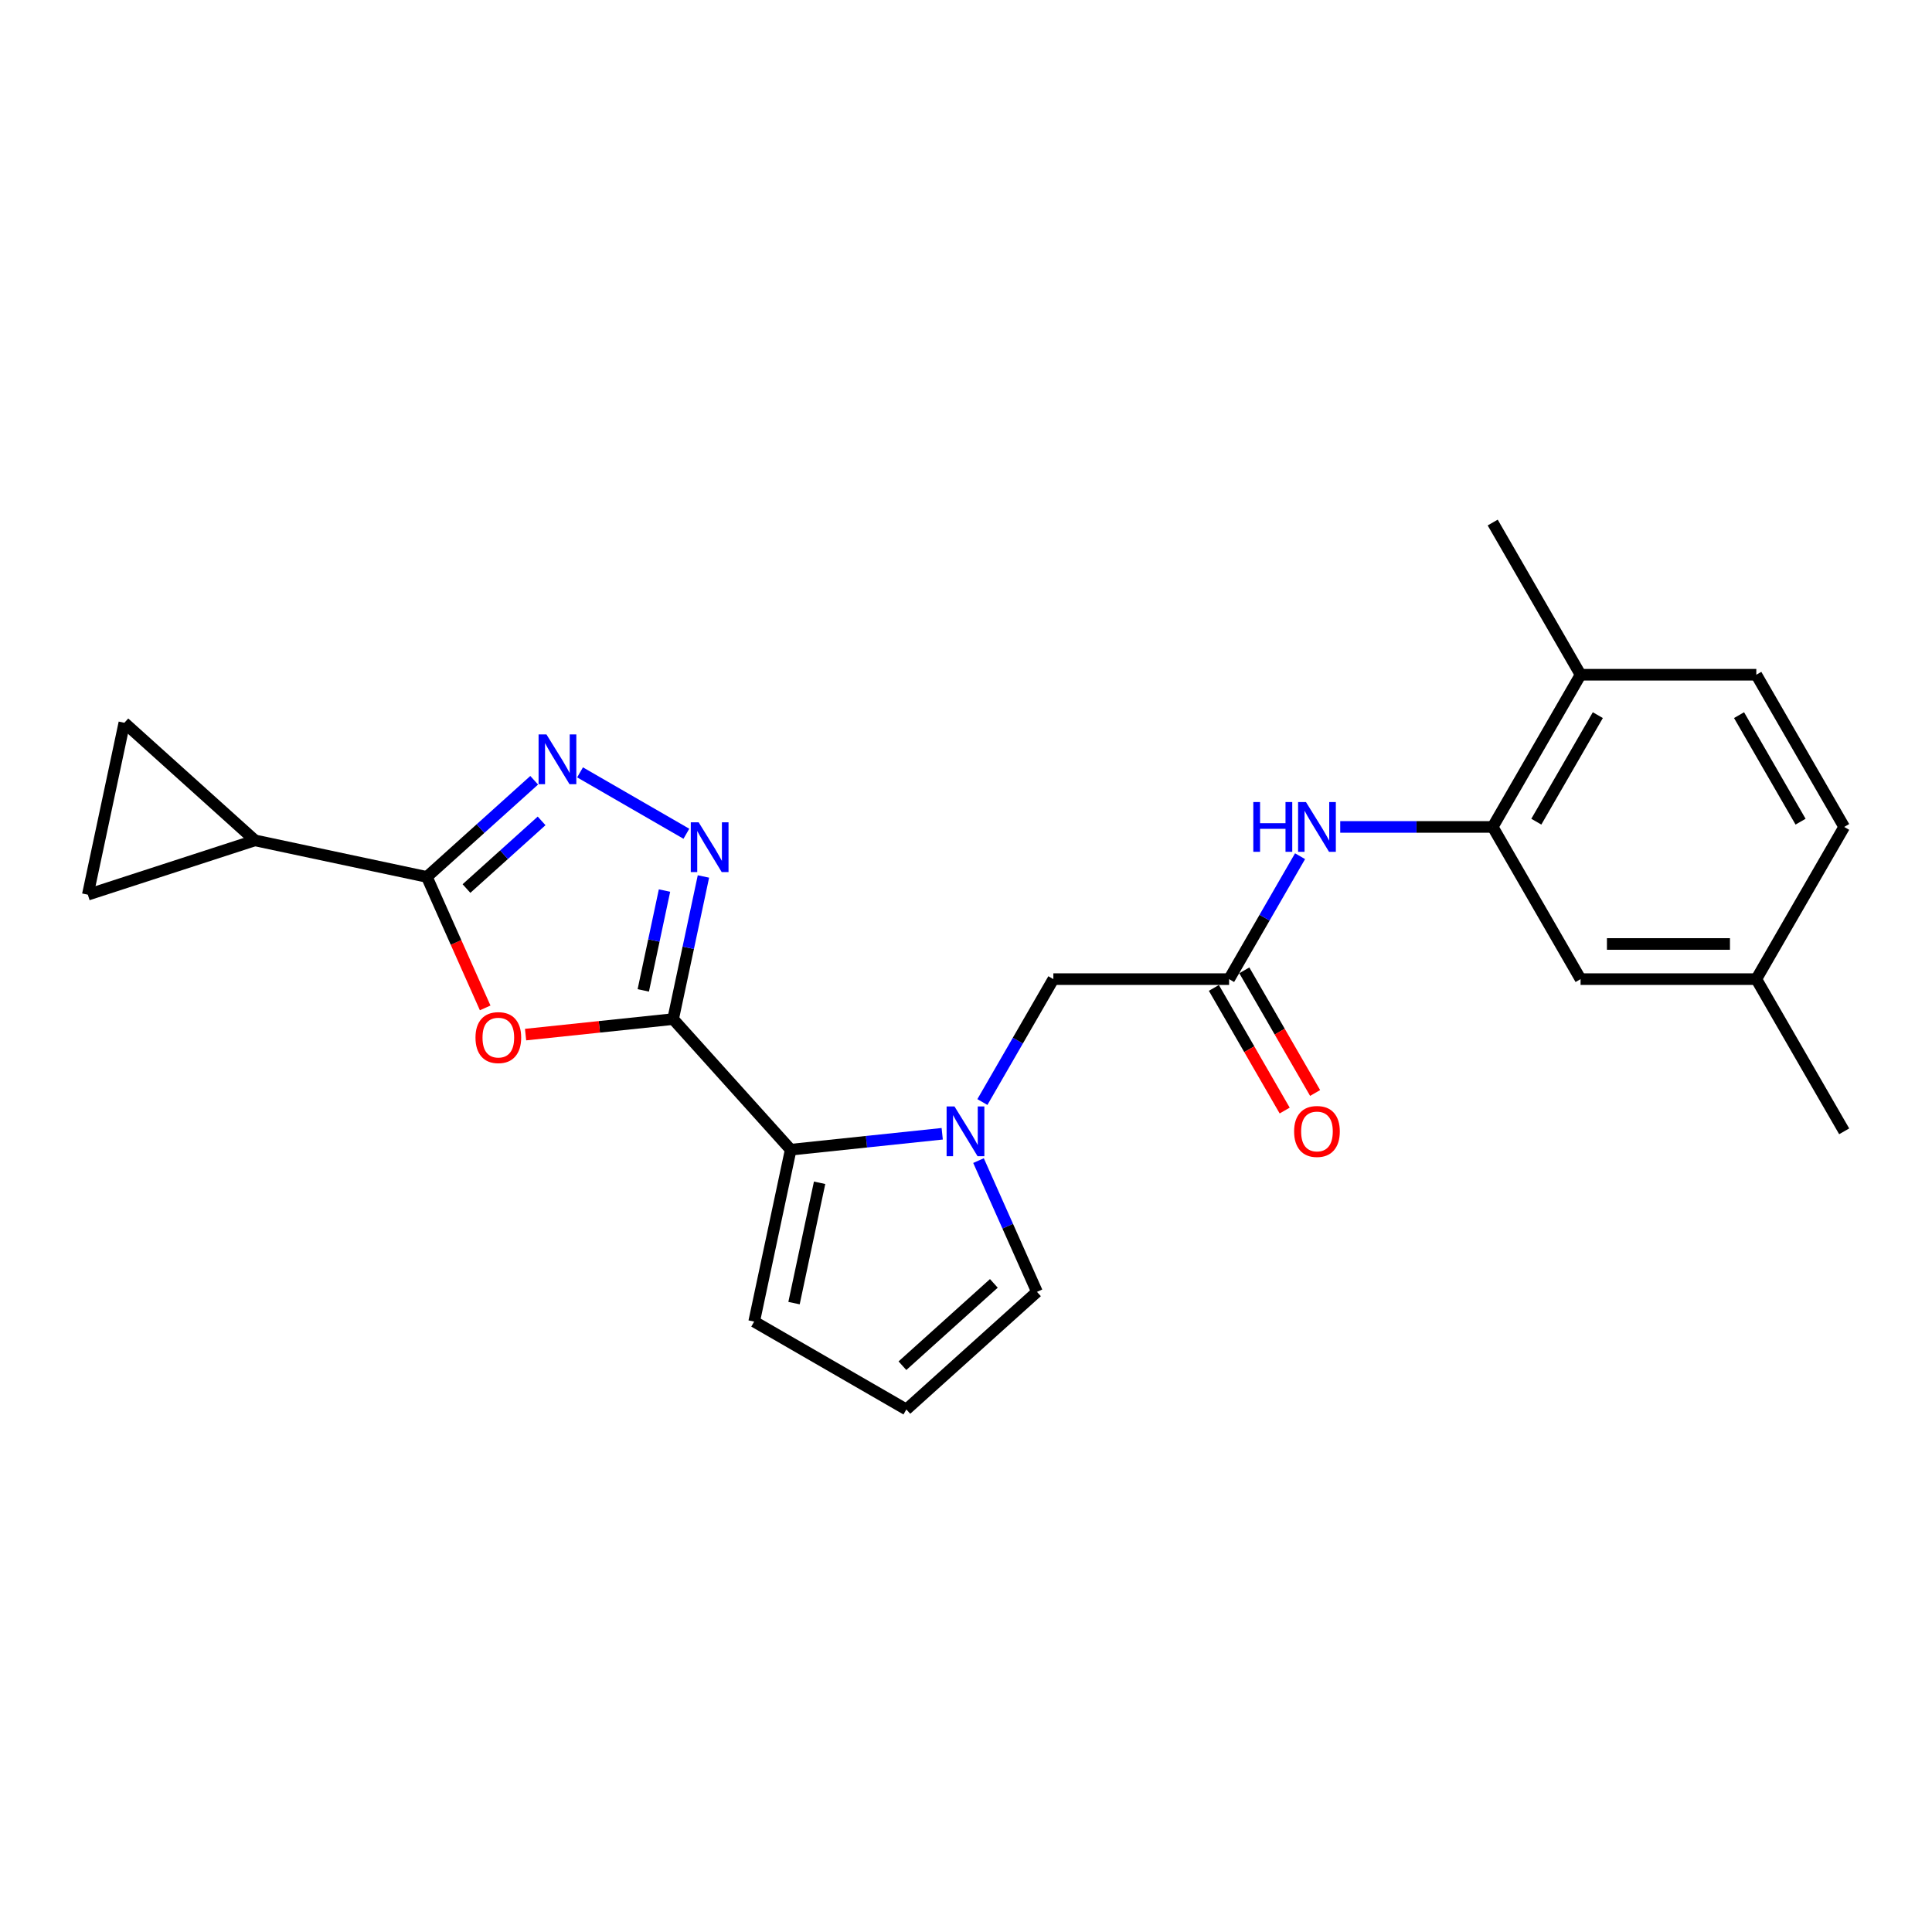 <?xml version='1.0' encoding='iso-8859-1'?>
<svg version='1.1' baseProfile='full'
              xmlns='http://www.w3.org/2000/svg'
                      xmlns:rdkit='http://www.rdkit.org/xml'
                      xmlns:xlink='http://www.w3.org/1999/xlink'
                  xml:space='preserve'
width='1000px' height='1000px' viewBox='0 0 1000 1000'>
<!-- END OF HEADER -->
<rect style='opacity:1.0;fill:#FFFFFF;stroke:none' width='1000' height='1000' x='0' y='0'> </rect>
<path class='bond-0' d='M 348.402,527.479 L 310.22,531.493' style='fill:none;fill-rule:evenodd;stroke:#000000;stroke-width:6px;stroke-linecap:butt;stroke-linejoin:miter;stroke-opacity:1' />
<path class='bond-0' d='M 310.22,531.493 L 272.037,535.506' style='fill:none;fill-rule:evenodd;stroke:#FF0000;stroke-width:6px;stroke-linecap:butt;stroke-linejoin:miter;stroke-opacity:1' />
<path class='bond-1' d='M 348.402,527.479 L 356.248,490.569' style='fill:none;fill-rule:evenodd;stroke:#000000;stroke-width:6px;stroke-linecap:butt;stroke-linejoin:miter;stroke-opacity:1' />
<path class='bond-1' d='M 356.248,490.569 L 364.093,453.659' style='fill:none;fill-rule:evenodd;stroke:#0000FF;stroke-width:6px;stroke-linecap:butt;stroke-linejoin:miter;stroke-opacity:1' />
<path class='bond-1' d='M 332.961,512.624 L 338.453,486.787' style='fill:none;fill-rule:evenodd;stroke:#000000;stroke-width:6px;stroke-linecap:butt;stroke-linejoin:miter;stroke-opacity:1' />
<path class='bond-1' d='M 338.453,486.787 L 343.945,460.95' style='fill:none;fill-rule:evenodd;stroke:#0000FF;stroke-width:6px;stroke-linecap:butt;stroke-linejoin:miter;stroke-opacity:1' />
<path class='bond-5' d='M 348.402,527.479 L 409.268,595.078' style='fill:none;fill-rule:evenodd;stroke:#000000;stroke-width:6px;stroke-linecap:butt;stroke-linejoin:miter;stroke-opacity:1' />
<path class='bond-2' d='M 251.126,521.688 L 236.033,487.788' style='fill:none;fill-rule:evenodd;stroke:#FF0000;stroke-width:6px;stroke-linecap:butt;stroke-linejoin:miter;stroke-opacity:1' />
<path class='bond-2' d='M 236.033,487.788 L 220.94,453.889' style='fill:none;fill-rule:evenodd;stroke:#000000;stroke-width:6px;stroke-linecap:butt;stroke-linejoin:miter;stroke-opacity:1' />
<path class='bond-3' d='M 355.271,431.551 L 300.234,399.776' style='fill:none;fill-rule:evenodd;stroke:#0000FF;stroke-width:6px;stroke-linecap:butt;stroke-linejoin:miter;stroke-opacity:1' />
<path class='bond-6' d='M 220.94,453.889 L 131.965,434.977' style='fill:none;fill-rule:evenodd;stroke:#000000;stroke-width:6px;stroke-linecap:butt;stroke-linejoin:miter;stroke-opacity:1' />
<path class='bond-24' d='M 220.94,453.889 L 248.717,428.878' style='fill:none;fill-rule:evenodd;stroke:#000000;stroke-width:6px;stroke-linecap:butt;stroke-linejoin:miter;stroke-opacity:1' />
<path class='bond-24' d='M 248.717,428.878 L 276.495,403.867' style='fill:none;fill-rule:evenodd;stroke:#0000FF;stroke-width:6px;stroke-linecap:butt;stroke-linejoin:miter;stroke-opacity:1' />
<path class='bond-24' d='M 241.446,459.906 L 260.891,442.398' style='fill:none;fill-rule:evenodd;stroke:#000000;stroke-width:6px;stroke-linecap:butt;stroke-linejoin:miter;stroke-opacity:1' />
<path class='bond-24' d='M 260.891,442.398 L 280.335,424.89' style='fill:none;fill-rule:evenodd;stroke:#0000FF;stroke-width:6px;stroke-linecap:butt;stroke-linejoin:miter;stroke-opacity:1' />
<path class='bond-4' d='M 487.689,586.836 L 448.478,590.957' style='fill:none;fill-rule:evenodd;stroke:#0000FF;stroke-width:6px;stroke-linecap:butt;stroke-linejoin:miter;stroke-opacity:1' />
<path class='bond-4' d='M 448.478,590.957 L 409.268,595.078' style='fill:none;fill-rule:evenodd;stroke:#000000;stroke-width:6px;stroke-linecap:butt;stroke-linejoin:miter;stroke-opacity:1' />
<path class='bond-12' d='M 508.482,570.415 L 526.848,538.605' style='fill:none;fill-rule:evenodd;stroke:#0000FF;stroke-width:6px;stroke-linecap:butt;stroke-linejoin:miter;stroke-opacity:1' />
<path class='bond-12' d='M 526.848,538.605 L 545.214,506.794' style='fill:none;fill-rule:evenodd;stroke:#000000;stroke-width:6px;stroke-linecap:butt;stroke-linejoin:miter;stroke-opacity:1' />
<path class='bond-13' d='M 506.48,600.724 L 521.605,634.696' style='fill:none;fill-rule:evenodd;stroke:#0000FF;stroke-width:6px;stroke-linecap:butt;stroke-linejoin:miter;stroke-opacity:1' />
<path class='bond-13' d='M 521.605,634.696 L 536.73,668.668' style='fill:none;fill-rule:evenodd;stroke:#000000;stroke-width:6px;stroke-linecap:butt;stroke-linejoin:miter;stroke-opacity:1' />
<path class='bond-14' d='M 409.268,595.078 L 390.356,684.053' style='fill:none;fill-rule:evenodd;stroke:#000000;stroke-width:6px;stroke-linecap:butt;stroke-linejoin:miter;stroke-opacity:1' />
<path class='bond-14' d='M 424.226,612.207 L 410.988,674.489' style='fill:none;fill-rule:evenodd;stroke:#000000;stroke-width:6px;stroke-linecap:butt;stroke-linejoin:miter;stroke-opacity:1' />
<path class='bond-10' d='M 131.965,434.977 L 45.455,463.086' style='fill:none;fill-rule:evenodd;stroke:#000000;stroke-width:6px;stroke-linecap:butt;stroke-linejoin:miter;stroke-opacity:1' />
<path class='bond-11' d='M 131.965,434.977 L 64.367,374.111' style='fill:none;fill-rule:evenodd;stroke:#000000;stroke-width:6px;stroke-linecap:butt;stroke-linejoin:miter;stroke-opacity:1' />
<path class='bond-7' d='M 636.176,506.794 L 545.214,506.794' style='fill:none;fill-rule:evenodd;stroke:#000000;stroke-width:6px;stroke-linecap:butt;stroke-linejoin:miter;stroke-opacity:1' />
<path class='bond-9' d='M 636.176,506.794 L 654.542,474.983' style='fill:none;fill-rule:evenodd;stroke:#000000;stroke-width:6px;stroke-linecap:butt;stroke-linejoin:miter;stroke-opacity:1' />
<path class='bond-9' d='M 654.542,474.983 L 672.908,443.172' style='fill:none;fill-rule:evenodd;stroke:#0000FF;stroke-width:6px;stroke-linecap:butt;stroke-linejoin:miter;stroke-opacity:1' />
<path class='bond-18' d='M 628.299,511.342 L 646.623,543.08' style='fill:none;fill-rule:evenodd;stroke:#000000;stroke-width:6px;stroke-linecap:butt;stroke-linejoin:miter;stroke-opacity:1' />
<path class='bond-18' d='M 646.623,543.08 L 664.947,574.818' style='fill:none;fill-rule:evenodd;stroke:#FF0000;stroke-width:6px;stroke-linecap:butt;stroke-linejoin:miter;stroke-opacity:1' />
<path class='bond-18' d='M 644.054,502.246 L 662.378,533.984' style='fill:none;fill-rule:evenodd;stroke:#000000;stroke-width:6px;stroke-linecap:butt;stroke-linejoin:miter;stroke-opacity:1' />
<path class='bond-18' d='M 662.378,533.984 L 680.702,565.722' style='fill:none;fill-rule:evenodd;stroke:#FF0000;stroke-width:6px;stroke-linecap:butt;stroke-linejoin:miter;stroke-opacity:1' />
<path class='bond-8' d='M 772.62,428.018 L 733.161,428.018' style='fill:none;fill-rule:evenodd;stroke:#000000;stroke-width:6px;stroke-linecap:butt;stroke-linejoin:miter;stroke-opacity:1' />
<path class='bond-8' d='M 733.161,428.018 L 693.701,428.018' style='fill:none;fill-rule:evenodd;stroke:#0000FF;stroke-width:6px;stroke-linecap:butt;stroke-linejoin:miter;stroke-opacity:1' />
<path class='bond-16' d='M 772.62,428.018 L 818.102,349.242' style='fill:none;fill-rule:evenodd;stroke:#000000;stroke-width:6px;stroke-linecap:butt;stroke-linejoin:miter;stroke-opacity:1' />
<path class='bond-16' d='M 795.198,425.298 L 827.035,370.155' style='fill:none;fill-rule:evenodd;stroke:#000000;stroke-width:6px;stroke-linecap:butt;stroke-linejoin:miter;stroke-opacity:1' />
<path class='bond-17' d='M 772.62,428.018 L 818.102,506.794' style='fill:none;fill-rule:evenodd;stroke:#000000;stroke-width:6px;stroke-linecap:butt;stroke-linejoin:miter;stroke-opacity:1' />
<path class='bond-26' d='M 45.455,463.086 L 64.367,374.111' style='fill:none;fill-rule:evenodd;stroke:#000000;stroke-width:6px;stroke-linecap:butt;stroke-linejoin:miter;stroke-opacity:1' />
<path class='bond-25' d='M 536.73,668.668 L 469.132,729.534' style='fill:none;fill-rule:evenodd;stroke:#000000;stroke-width:6px;stroke-linecap:butt;stroke-linejoin:miter;stroke-opacity:1' />
<path class='bond-25' d='M 514.417,664.278 L 467.098,706.885' style='fill:none;fill-rule:evenodd;stroke:#000000;stroke-width:6px;stroke-linecap:butt;stroke-linejoin:miter;stroke-opacity:1' />
<path class='bond-15' d='M 390.356,684.053 L 469.132,729.534' style='fill:none;fill-rule:evenodd;stroke:#000000;stroke-width:6px;stroke-linecap:butt;stroke-linejoin:miter;stroke-opacity:1' />
<path class='bond-19' d='M 818.102,349.242 L 909.064,349.242' style='fill:none;fill-rule:evenodd;stroke:#000000;stroke-width:6px;stroke-linecap:butt;stroke-linejoin:miter;stroke-opacity:1' />
<path class='bond-22' d='M 818.102,349.242 L 772.62,270.466' style='fill:none;fill-rule:evenodd;stroke:#000000;stroke-width:6px;stroke-linecap:butt;stroke-linejoin:miter;stroke-opacity:1' />
<path class='bond-20' d='M 818.102,506.794 L 909.064,506.794' style='fill:none;fill-rule:evenodd;stroke:#000000;stroke-width:6px;stroke-linecap:butt;stroke-linejoin:miter;stroke-opacity:1' />
<path class='bond-20' d='M 831.746,488.601 L 895.42,488.601' style='fill:none;fill-rule:evenodd;stroke:#000000;stroke-width:6px;stroke-linecap:butt;stroke-linejoin:miter;stroke-opacity:1' />
<path class='bond-27' d='M 909.064,349.242 L 954.545,428.018' style='fill:none;fill-rule:evenodd;stroke:#000000;stroke-width:6px;stroke-linecap:butt;stroke-linejoin:miter;stroke-opacity:1' />
<path class='bond-27' d='M 900.131,370.155 L 931.968,425.298' style='fill:none;fill-rule:evenodd;stroke:#000000;stroke-width:6px;stroke-linecap:butt;stroke-linejoin:miter;stroke-opacity:1' />
<path class='bond-21' d='M 909.064,506.794 L 954.545,428.018' style='fill:none;fill-rule:evenodd;stroke:#000000;stroke-width:6px;stroke-linecap:butt;stroke-linejoin:miter;stroke-opacity:1' />
<path class='bond-23' d='M 909.064,506.794 L 954.545,585.57' style='fill:none;fill-rule:evenodd;stroke:#000000;stroke-width:6px;stroke-linecap:butt;stroke-linejoin:miter;stroke-opacity:1' />
<path  class='atom-1' d='M 246.113 537.06
Q 246.113 530.875, 249.169 527.418
Q 252.225 523.962, 257.938 523.962
Q 263.65 523.962, 266.707 527.418
Q 269.763 530.875, 269.763 537.06
Q 269.763 543.319, 266.67 546.884
Q 263.578 550.414, 257.938 550.414
Q 252.262 550.414, 249.169 546.884
Q 246.113 543.355, 246.113 537.06
M 257.938 547.503
Q 261.867 547.503, 263.978 544.883
Q 266.124 542.227, 266.124 537.06
Q 266.124 532.003, 263.978 529.456
Q 261.867 526.873, 257.938 526.873
Q 254.008 526.873, 251.862 529.42
Q 249.751 531.967, 249.751 537.06
Q 249.751 542.263, 251.862 544.883
Q 254.008 547.503, 257.938 547.503
' fill='#FF0000'/>
<path  class='atom-2' d='M 361.62 425.624
L 370.061 439.269
Q 370.898 440.615, 372.245 443.053
Q 373.591 445.491, 373.664 445.636
L 373.664 425.624
L 377.084 425.624
L 377.084 451.385
L 373.554 451.385
L 364.495 436.467
Q 363.439 434.721, 362.311 432.719
Q 361.22 430.718, 360.892 430.1
L 360.892 451.385
L 357.545 451.385
L 357.545 425.624
L 361.62 425.624
' fill='#0000FF'/>
<path  class='atom-4' d='M 282.844 380.143
L 291.285 393.787
Q 292.122 395.134, 293.469 397.571
Q 294.815 400.009, 294.888 400.155
L 294.888 380.143
L 298.308 380.143
L 298.308 405.904
L 294.778 405.904
L 285.719 390.986
Q 284.663 389.239, 283.535 387.238
Q 282.444 385.237, 282.116 384.618
L 282.116 405.904
L 278.769 405.904
L 278.769 380.143
L 282.844 380.143
' fill='#0000FF'/>
<path  class='atom-5' d='M 494.038 572.689
L 502.479 586.334
Q 503.316 587.68, 504.663 590.118
Q 506.009 592.556, 506.082 592.701
L 506.082 572.689
L 509.502 572.689
L 509.502 598.45
L 505.972 598.45
L 496.913 583.532
Q 495.857 581.786, 494.729 579.784
Q 493.638 577.783, 493.31 577.165
L 493.31 598.45
L 489.963 598.45
L 489.963 572.689
L 494.038 572.689
' fill='#0000FF'/>
<path  class='atom-10' d='M 648.711 415.138
L 652.204 415.138
L 652.204 426.089
L 665.375 426.089
L 665.375 415.138
L 668.868 415.138
L 668.868 440.898
L 665.375 440.898
L 665.375 429
L 652.204 429
L 652.204 440.898
L 648.711 440.898
L 648.711 415.138
' fill='#0000FF'/>
<path  class='atom-10' d='M 675.963 415.138
L 684.405 428.782
Q 685.242 430.128, 686.588 432.566
Q 687.934 435.004, 688.007 435.149
L 688.007 415.138
L 691.427 415.138
L 691.427 440.898
L 687.898 440.898
L 678.838 425.98
Q 677.783 424.234, 676.655 422.233
Q 675.563 420.231, 675.236 419.613
L 675.236 440.898
L 671.888 440.898
L 671.888 415.138
L 675.963 415.138
' fill='#0000FF'/>
<path  class='atom-19' d='M 669.832 585.642
Q 669.832 579.457, 672.889 576
Q 675.945 572.544, 681.658 572.544
Q 687.37 572.544, 690.426 576
Q 693.483 579.457, 693.483 585.642
Q 693.483 591.901, 690.39 595.466
Q 687.297 598.996, 681.658 598.996
Q 675.982 598.996, 672.889 595.466
Q 669.832 591.937, 669.832 585.642
M 681.658 596.085
Q 685.587 596.085, 687.698 593.465
Q 689.844 590.809, 689.844 585.642
Q 689.844 580.585, 687.698 578.038
Q 685.587 575.455, 681.658 575.455
Q 677.728 575.455, 675.581 578.002
Q 673.471 580.549, 673.471 585.642
Q 673.471 590.846, 675.581 593.465
Q 677.728 596.085, 681.658 596.085
' fill='#FF0000'/>
</svg>
